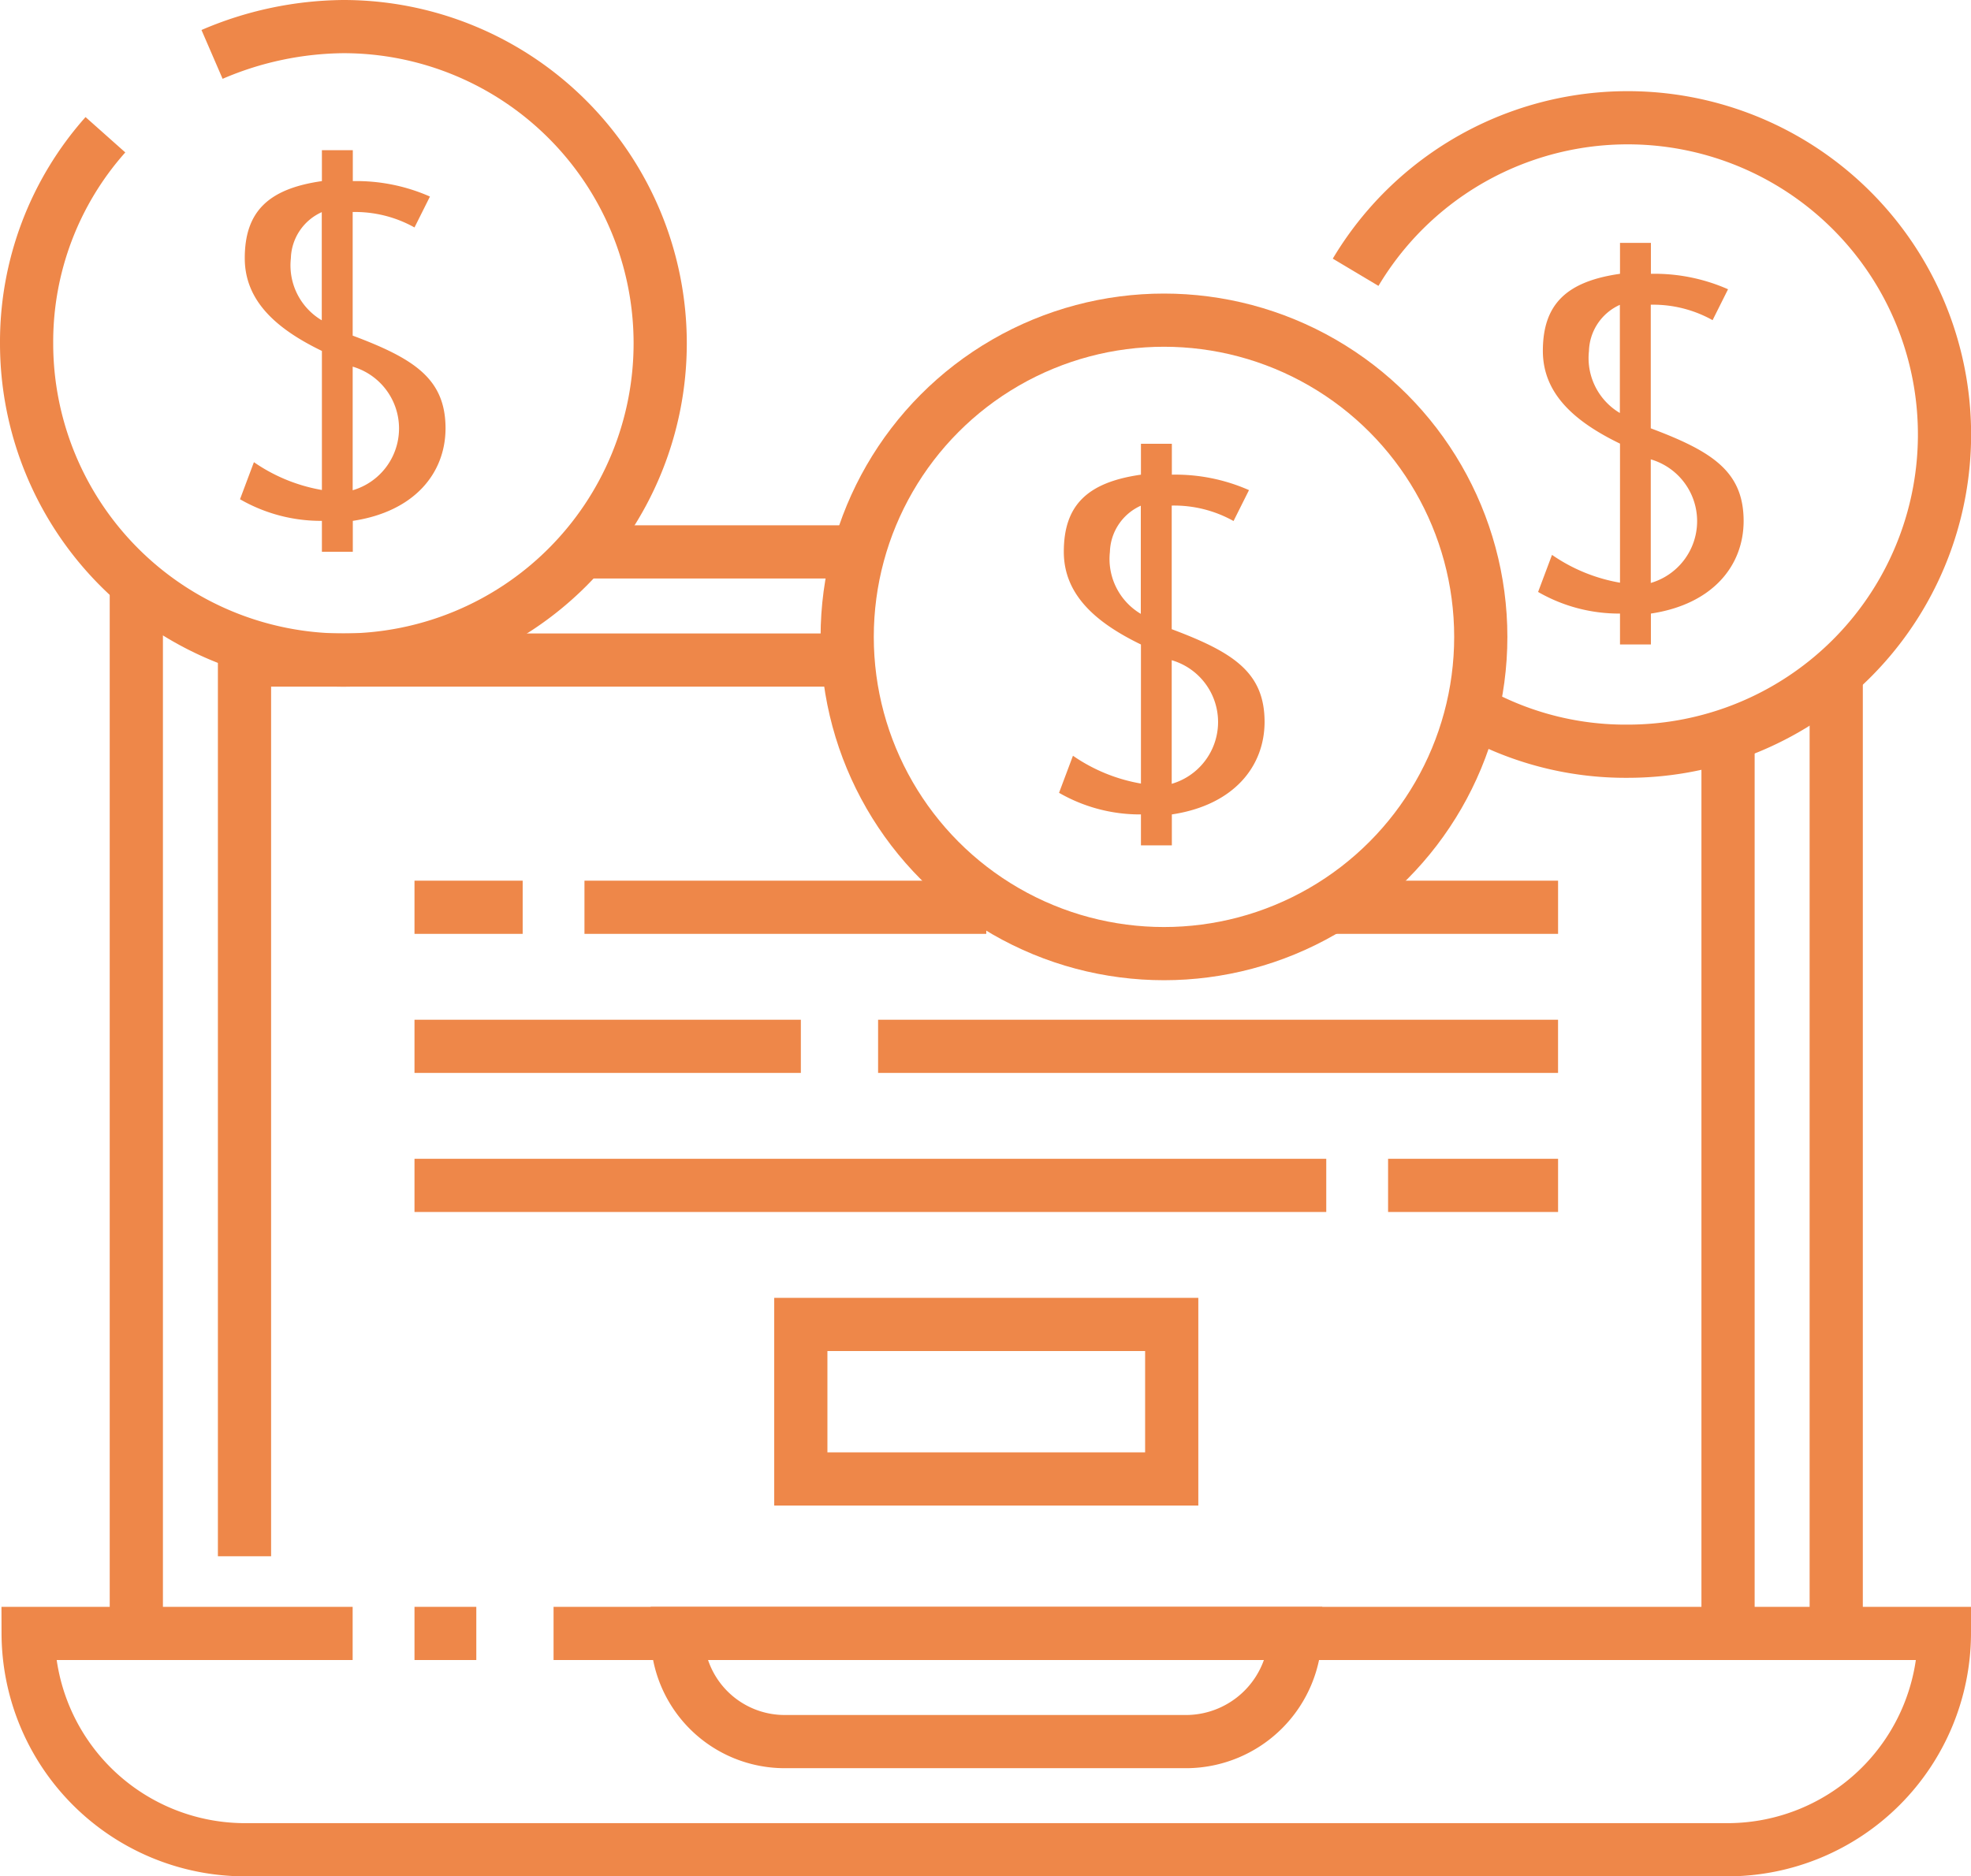 <svg xmlns="http://www.w3.org/2000/svg" width="74.1" height="70.556" viewBox="0 0 74.1 70.556">
  <g id="Grupo_4037" data-name="Grupo 4037" transform="translate(-386.4 -1909.722)">
    <g id="Grupo_4036" data-name="Grupo 4036" transform="translate(-301 1423.322)">
      <path id="Caminho_4234" data-name="Caminho 4234" d="M691.363,491.467a11.717,11.717,0,0,0-2.963,7.843,11.91,11.91,0,1,0,11.91-11.91,12.737,12.737,0,0,0-4.938,1.046" fill="rgba(0,0,0,0)" stroke="#ee8749" stroke-width="2"/>
      <path id="Caminho_4235" data-name="Caminho 4235" d="M706.441,502.372v-4.648a4.583,4.583,0,0,1,2.324.581l.581-1.162a6.847,6.847,0,0,0-2.9-.581V495.4h-1.162v1.162c-2.033.29-2.9,1.162-2.9,2.9,0,1.627,1.22,2.673,2.9,3.486v5.229a6.4,6.4,0,0,1-2.556-1.046l-.523,1.394a6.088,6.088,0,0,0,3.079.813v1.162h1.162v-1.162c2.324-.349,3.486-1.8,3.486-3.486C709.927,504,708.765,503.243,706.441,502.372Zm-2.324-2.9a1.966,1.966,0,0,1,1.162-1.743v4.067A2.4,2.4,0,0,1,704.117,499.467Zm2.324,8.715v-4.648a2.421,2.421,0,0,1,0,4.648Z" transform="translate(-5.782 -3.352)" fill="#ee8749"/>
      <circle id="Elipse_25" data-name="Elipse 25" cx="11.91" cy="11.91" r="11.91" transform="translate(719.25 498.439)" fill="rgba(0,0,0,0)" stroke="#ee8749" stroke-width="2"/>
      <path id="Caminho_4236" data-name="Caminho 4236" d="M759.441,521.372v-4.648a4.582,4.582,0,0,1,2.324.581l.581-1.162a6.848,6.848,0,0,0-2.9-.581V514.4h-1.162v1.162c-2.033.29-2.9,1.162-2.9,2.9,0,1.627,1.22,2.672,2.9,3.486v5.229a6.4,6.4,0,0,1-2.556-1.046l-.523,1.394a6.088,6.088,0,0,0,3.079.813v1.162h1.162v-1.162c2.324-.349,3.486-1.8,3.486-3.486C762.927,523,761.765,522.243,759.441,521.372Zm-2.324-2.9a1.966,1.966,0,0,1,1.162-1.743v4.067A2.4,2.4,0,0,1,757.117,518.467Zm2.324,8.715v-4.648a2.421,2.421,0,0,1,0,4.648Z" transform="translate(-27.99 -11.313)" fill="#ee8749"/>
      <path id="Caminho_4237" data-name="Caminho 4237" d="M779.106,515.784a11.742,11.742,0,0,0,5.519,1.336A11.91,11.91,0,1,0,774.4,499.11" transform="translate(-36.035 -2.472)" fill="rgba(0,0,0,0)" stroke="#ee8749" stroke-width="2"/>
      <path id="Caminho_4238" data-name="Caminho 4238" d="M790.441,508.372v-4.648a4.582,4.582,0,0,1,2.324.581l.581-1.162a6.848,6.848,0,0,0-2.9-.581V501.4h-1.162v1.162c-2.033.29-2.9,1.162-2.9,2.9,0,1.627,1.22,2.672,2.9,3.486v5.229a6.4,6.4,0,0,1-2.556-1.046l-.523,1.394a6.088,6.088,0,0,0,3.079.813v1.162h1.162v-1.162c2.324-.349,3.486-1.8,3.486-3.486C793.927,510,792.765,509.243,790.441,508.372Zm-2.324-2.9a1.966,1.966,0,0,1,1.162-1.743v4.067A2.4,2.4,0,0,1,788.117,505.467Zm2.324,8.715v-4.648a2.421,2.421,0,0,1,0,4.648Z" transform="translate(-40.98 -5.866)" fill="#ee8749"/>
      <rect id="Retângulo_803" data-name="Retângulo 803" width="13.944" height="5.81" transform="translate(717.507 536.203)" fill="rgba(0,0,0,0)" stroke="#ee8749" stroke-width="2"/>
      <line id="Linha_345" data-name="Linha 345" x2="15.106" transform="translate(709.373 520.516)" fill="none" stroke="#ee8749" stroke-width="2"/>
      <line id="Linha_346" data-name="Linha 346" x2="4.067" transform="translate(702.983 520.516)" fill="none" stroke="#ee8749" stroke-width="2"/>
      <line id="Linha_347" data-name="Linha 347" x2="8.715" transform="translate(737.261 520.516)" fill="none" stroke="#ee8749" stroke-width="2"/>
      <line id="Linha_348" data-name="Linha 348" x2="25.563" transform="translate(720.412 525.745)" fill="none" stroke="#ee8749" stroke-width="2"/>
      <line id="Linha_349" data-name="Linha 349" x2="14.525" transform="translate(702.983 525.745)" fill="none" stroke="#ee8749" stroke-width="2"/>
      <line id="Linha_350" data-name="Linha 350" x2="6.391" transform="translate(739.585 530.974)" fill="none" stroke="#ee8749" stroke-width="2"/>
      <line id="Linha_351" data-name="Linha 351" x2="34.278" transform="translate(702.983 530.974)" fill="none" stroke="#ee8749" stroke-width="2"/>
      <line id="Linha_352" data-name="Linha 352" x1="2.324" transform="translate(702.983 547.822)" fill="none" stroke="#ee8749" stroke-width="2"/>
      <path id="Caminho_4239" data-name="Caminho 4239" d="M700.7,591.4H688.5a8.158,8.158,0,0,0,8.134,8.134h55.774a8.158,8.158,0,0,0,8.134-8.134H708.253" transform="translate(-0.042 -43.578)" fill="rgba(0,0,0,0)" stroke="#ee8749" stroke-width="2"/>
      <line id="Linha_353" data-name="Linha 353" y2="39.507" transform="translate(692.525 508.315)" fill="none" stroke="#ee8749" stroke-width="2"/>
      <line id="Linha_354" data-name="Linha 354" x1="9.877" transform="translate(709.373 507.153)" fill="none" stroke="#ee8749" stroke-width="2"/>
      <line id="Linha_355" data-name="Linha 355" y1="36.021" transform="translate(756.433 511.801)" fill="none" stroke="#ee8749" stroke-width="2"/>
      <path id="Caminho_4240" data-name="Caminho 4240" d="M749.672,595.467H734.567A4.042,4.042,0,0,1,730.5,591.4h23.239A4.117,4.117,0,0,1,749.672,595.467Z" transform="translate(-17.641 -43.578)" fill="rgba(0,0,0,0)" stroke="#ee8749" stroke-width="2"/>
      <path id="Caminho_4241" data-name="Caminho 4241" d="M725.739,528.4H702.5v33.7" transform="translate(-5.908 -17.18)" fill="rgba(0,0,0,0)" stroke="#ee8749" stroke-width="2"/>
      <line id="Linha_356" data-name="Linha 356" y2="33.697" transform="translate(752.366 514.125)" fill="none" stroke="#ee8749" stroke-width="2"/>
    </g>
  </g>
</svg>
